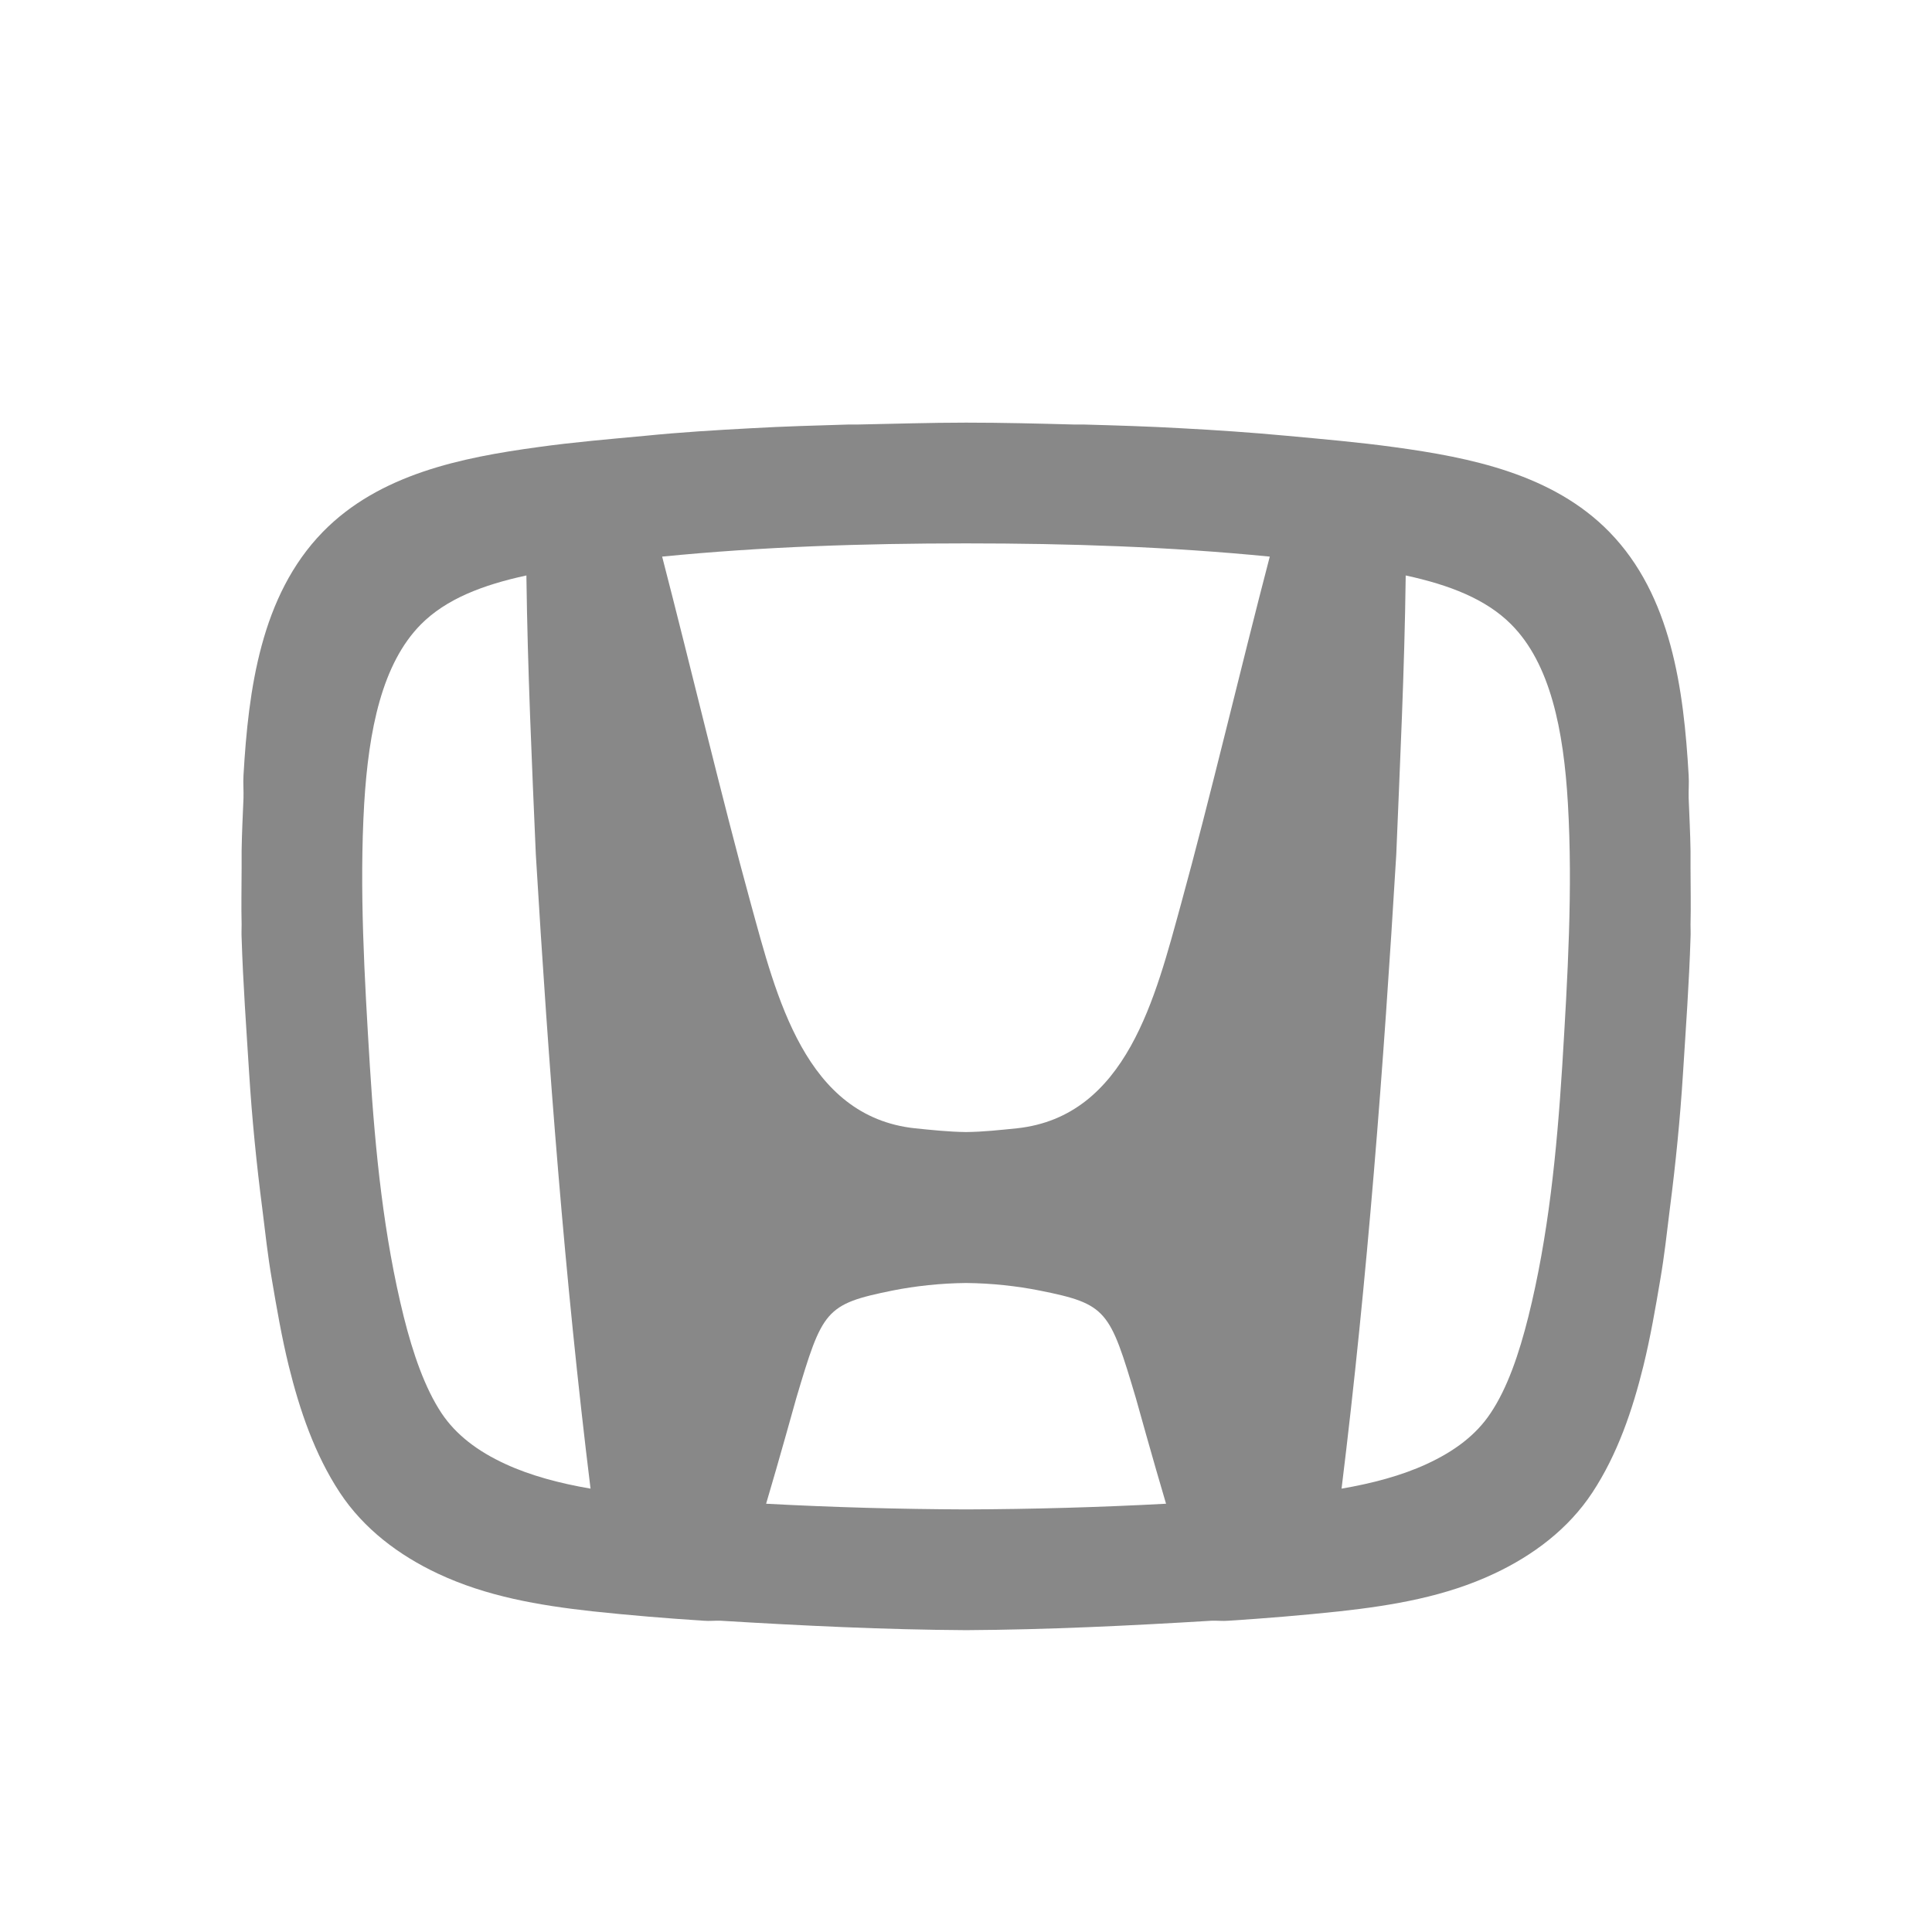 <svg xmlns="http://www.w3.org/2000/svg" x="0px" y="0px"
width="50" height="50"
viewBox="0,0,255.995,255.995"
style="fill:#000000;">
<g fill="#888" fill-rule="nonzero" stroke="none" stroke-width="1" stroke-linecap="butt" stroke-linejoin="miter" stroke-miterlimit="10" stroke-dasharray="" stroke-dashoffset="0" font-family="none" font-weight="none" font-size="none" text-anchor="none" style="mix-blend-mode: normal"><g transform="scale(8,8)"><path d="M16,7c-0.598,0 -1.188,0.02 -1.781,0.031c-0.051,0 -0.105,0 -0.156,0c-0.539,0.016 -1.086,0.031 -1.625,0.062c-0.582,0.031 -1.164,0.066 -1.75,0.125c-0.59,0.055 -1.188,0.105 -1.781,0.188c-1.258,0.172 -2.625,0.445 -3.562,1.406c-1.027,1.055 -1.23,2.609 -1.312,4.031c-0.008,0.125 0.004,0.25 0,0.375c-0.012,0.289 -0.027,0.586 -0.031,0.875c0,0.094 0,0.188 0,0.281c0,0.316 -0.008,0.621 0,0.938c0,0.07 -0.004,0.148 0,0.219c0.023,0.75 0.078,1.5 0.125,2.25c0.047,0.746 0.121,1.492 0.219,2.25c0.047,0.383 0.09,0.773 0.156,1.156c0.082,0.484 0.164,0.961 0.281,1.438c0.18,0.73 0.43,1.465 0.844,2.094c0.398,0.605 0.984,1.043 1.625,1.344c0.805,0.379 1.676,0.527 2.562,0.625c0.617,0.066 1.238,0.117 1.844,0.156c0.094,0.008 0.188,-0.004 0.281,0c1.352,0.082 2.703,0.148 4.062,0.156c1.359,-0.008 2.711,-0.074 4.062,-0.156c0.094,-0.004 0.188,0.008 0.281,0c0.605,-0.039 1.227,-0.09 1.844,-0.156c0.887,-0.098 1.758,-0.246 2.562,-0.625c0.641,-0.301 1.227,-0.738 1.625,-1.344c0.414,-0.629 0.664,-1.363 0.844,-2.094c0.117,-0.477 0.199,-0.953 0.281,-1.438c0.066,-0.383 0.109,-0.773 0.156,-1.156c0.098,-0.758 0.172,-1.504 0.219,-2.25c0.047,-0.75 0.102,-1.5 0.125,-2.25c0.004,-0.07 0,-0.148 0,-0.219c0.008,-0.316 0,-0.621 0,-0.938c0,-0.094 0,-0.188 0,-0.281c-0.004,-0.289 -0.02,-0.586 -0.031,-0.875c-0.004,-0.125 0.008,-0.25 0,-0.375c-0.082,-1.426 -0.285,-2.977 -1.312,-4.031c-0.938,-0.961 -2.305,-1.234 -3.562,-1.406c-0.594,-0.082 -1.191,-0.133 -1.781,-0.188c-0.59,-0.055 -1.16,-0.094 -1.75,-0.125c-0.539,-0.031 -1.086,-0.047 -1.625,-0.062c-0.051,0 -0.105,0 -0.156,0c-0.594,-0.016 -1.188,-0.031 -1.781,-0.031zM16,9c1.711,0 3.367,0.055 5.031,0.219c-0.477,1.824 -0.992,4.016 -1.469,5.75c-0.422,1.531 -0.898,3.523 -2.719,3.719c-0.273,0.027 -0.551,0.059 -0.844,0.062c-0.293,-0.004 -0.574,-0.035 -0.844,-0.062c-1.82,-0.195 -2.297,-2.188 -2.719,-3.719c-0.477,-1.734 -0.996,-3.926 -1.469,-5.75c1.664,-0.164 3.32,-0.219 5.031,-0.219zM8.719,9.531c0,0.008 0,0.023 0,0.031c0.02,1.527 0.09,3.066 0.156,4.594c0.211,3.512 0.477,7.012 0.906,10.5c-0.504,-0.086 -0.992,-0.215 -1.406,-0.406c-0.469,-0.215 -0.824,-0.488 -1.062,-0.844c-0.277,-0.418 -0.473,-0.988 -0.625,-1.594c-0.332,-1.336 -0.473,-2.73 -0.562,-4.156c-0.09,-1.477 -0.176,-2.934 -0.094,-4.344c0.074,-1.227 0.297,-2.32 0.938,-2.969c0.418,-0.422 1.027,-0.656 1.75,-0.812zM23.281,9.531c0.723,0.156 1.332,0.391 1.75,0.812c0.645,0.648 0.867,1.742 0.938,2.969c0.082,1.41 -0.004,2.867 -0.094,4.344c-0.09,1.426 -0.23,2.824 -0.562,4.156c-0.152,0.605 -0.344,1.176 -0.625,1.594c-0.238,0.359 -0.594,0.629 -1.062,0.844c-0.414,0.191 -0.902,0.32 -1.406,0.406c0.43,-3.488 0.695,-6.988 0.906,-10.5c0.062,-1.523 0.137,-3.066 0.156,-4.594c0,-0.008 0,-0.023 0,-0.031zM16,21.25c0.426,0.004 0.848,0.051 1.219,0.125c1.117,0.223 1.16,0.324 1.594,1.781c0,0 0.293,1.055 0.5,1.75c-1.102,0.059 -2.207,0.09 -3.312,0.094c-1.105,-0.004 -2.211,-0.035 -3.312,-0.094c0.207,-0.695 0.5,-1.75 0.5,-1.75c0.434,-1.457 0.477,-1.555 1.594,-1.781c0.371,-0.074 0.793,-0.121 1.219,-0.125z"></path></g></g>
</svg>